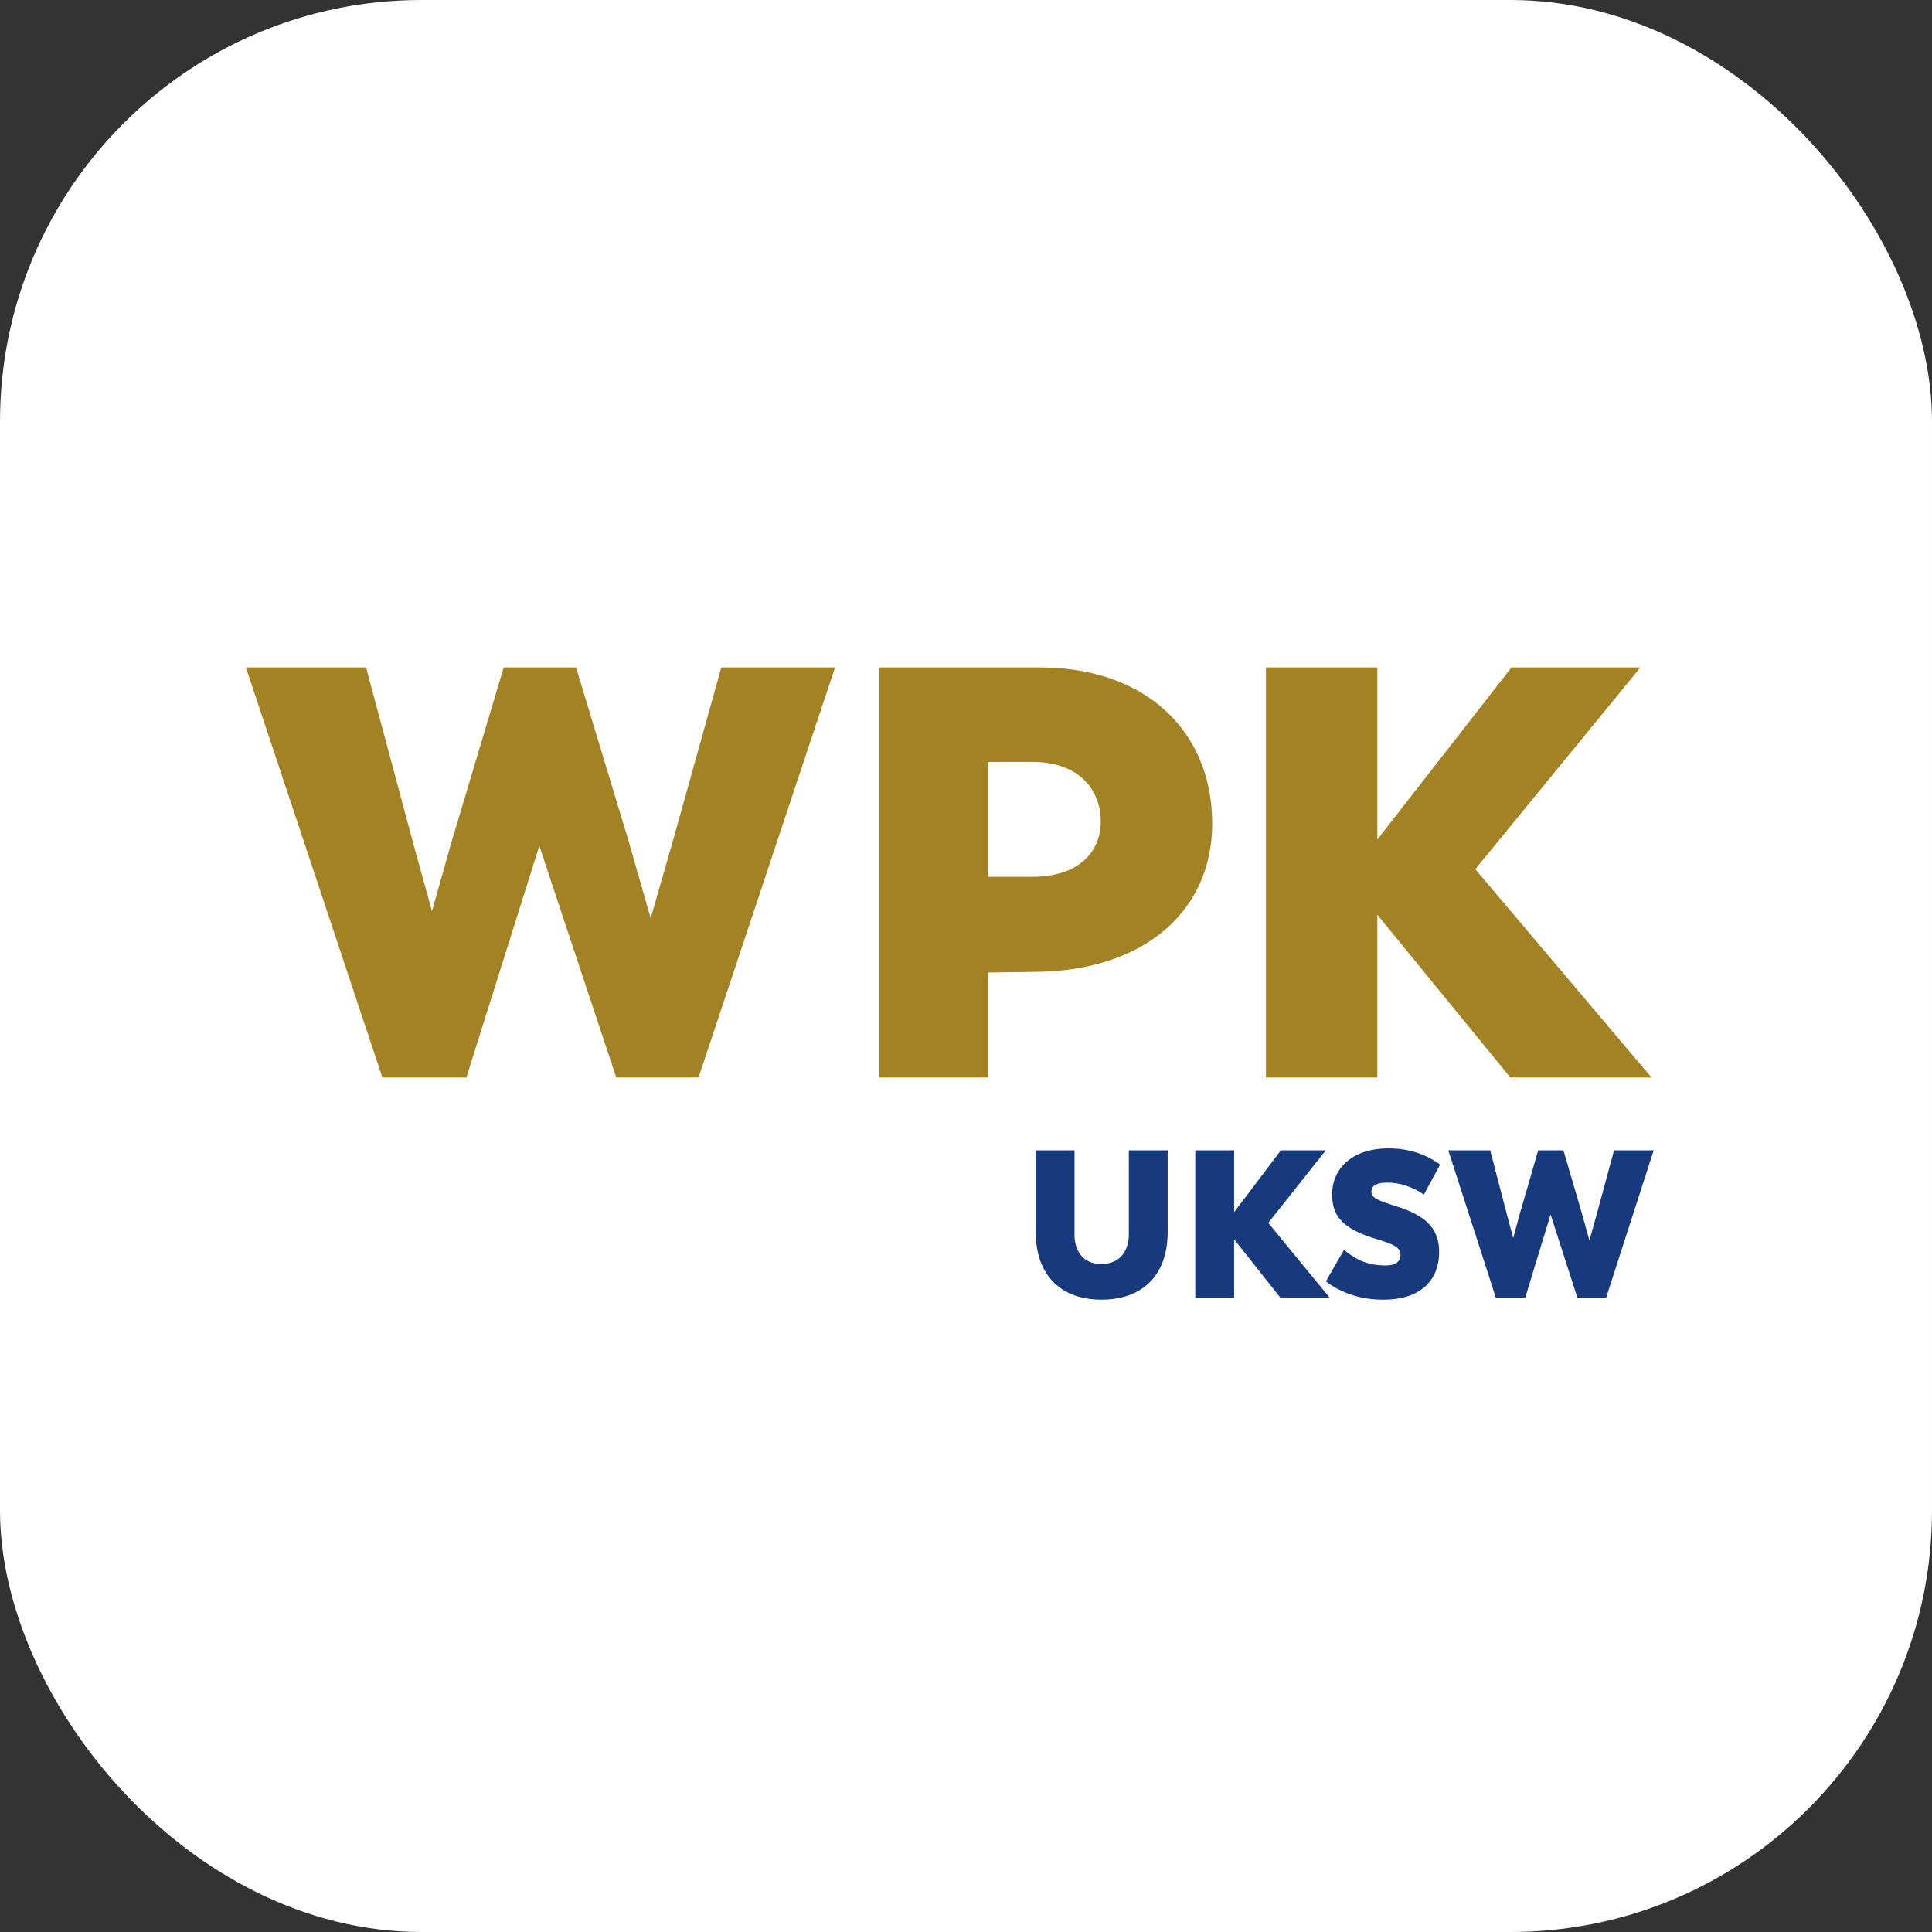 <svg width="55" height="55" viewBox="0 0 55 55" fill="none" xmlns="http://www.w3.org/2000/svg">
<rect x="0" y="0" width="55" height="55" fill="#333333" stroke="none"/>
<rect width="55" height="55" rx="12" fill="white"/>
<path d="M32.135 32.747V35.154C32.135 35.542 31.932 35.984 31.354 35.984C30.779 35.984 30.589 35.543 30.589 35.154V32.747H29.484V35.064C29.484 35.797 29.732 36.325 30.153 36.642C30.466 36.88 30.877 36.999 31.355 36.999C31.838 36.999 32.253 36.88 32.57 36.642C32.994 36.325 33.241 35.797 33.241 35.064V32.747H32.135Z" fill="#163A7D"/>
<path d="M36.453 36.946L35.133 35.28V36.946H34.027V32.747H35.133V34.508L36.465 32.747H37.744L36.105 34.813L37.854 36.945H36.453V36.946Z" fill="#163A7D"/>
<path d="M37.744 36.479L38.259 35.583C38.641 35.888 38.959 36.025 39.457 36.025C39.722 36.025 39.868 35.918 39.868 35.732C39.868 35.516 39.717 35.434 39.144 35.26C38.264 34.991 37.923 34.645 37.923 34.012C37.923 33.212 38.554 32.692 39.521 32.692C40.118 32.692 40.587 32.859 40.998 33.152L40.535 34.007C40.223 33.791 39.847 33.666 39.499 33.666C39.199 33.666 39.042 33.75 39.042 33.922C39.042 34.084 39.152 34.155 39.748 34.341C40.605 34.604 40.969 34.992 40.969 35.632C40.969 36.497 40.39 37 39.383 37C38.728 37 38.184 36.808 37.744 36.479Z" fill="#163A7D"/>
<path d="M47.077 32.747L45.722 36.946H44.906L44.142 34.575L43.419 36.946H42.585L41.23 32.747H42.423L42.892 34.551L43.078 35.243L43.268 34.545L43.789 32.748H44.508L45.022 34.504L45.248 35.316L45.473 34.504L45.948 32.748H47.077V32.747Z" fill="#163A7D"/>
<path d="M20.534 19L19.172 23.882L18.524 26.14L17.877 23.882L16.399 19H14.34L12.845 23.998L12.297 25.941L11.766 24.015L10.421 19H7L10.886 30.674H13.277L15.353 24.081L17.544 30.674H19.886L23.772 19H20.534Z" fill="#A38223"/>
<path d="M29.594 19H25.027V30.674H28.133V27.685L29.445 27.668C32.599 27.651 34.509 25.908 34.509 23.45C34.509 20.843 32.649 19 29.594 19ZM29.378 24.961H28.133V21.69H29.378C30.756 21.69 31.337 22.52 31.337 23.384C31.337 24.181 30.79 24.961 29.378 24.961Z" fill="#A38223"/>
<path d="M47.014 30.674L41.999 24.745L46.699 19H43.029L39.21 23.899V19H36.038V30.674H39.21V26.041L42.996 30.674H47.014Z" fill="#A38223"/>
</svg>
